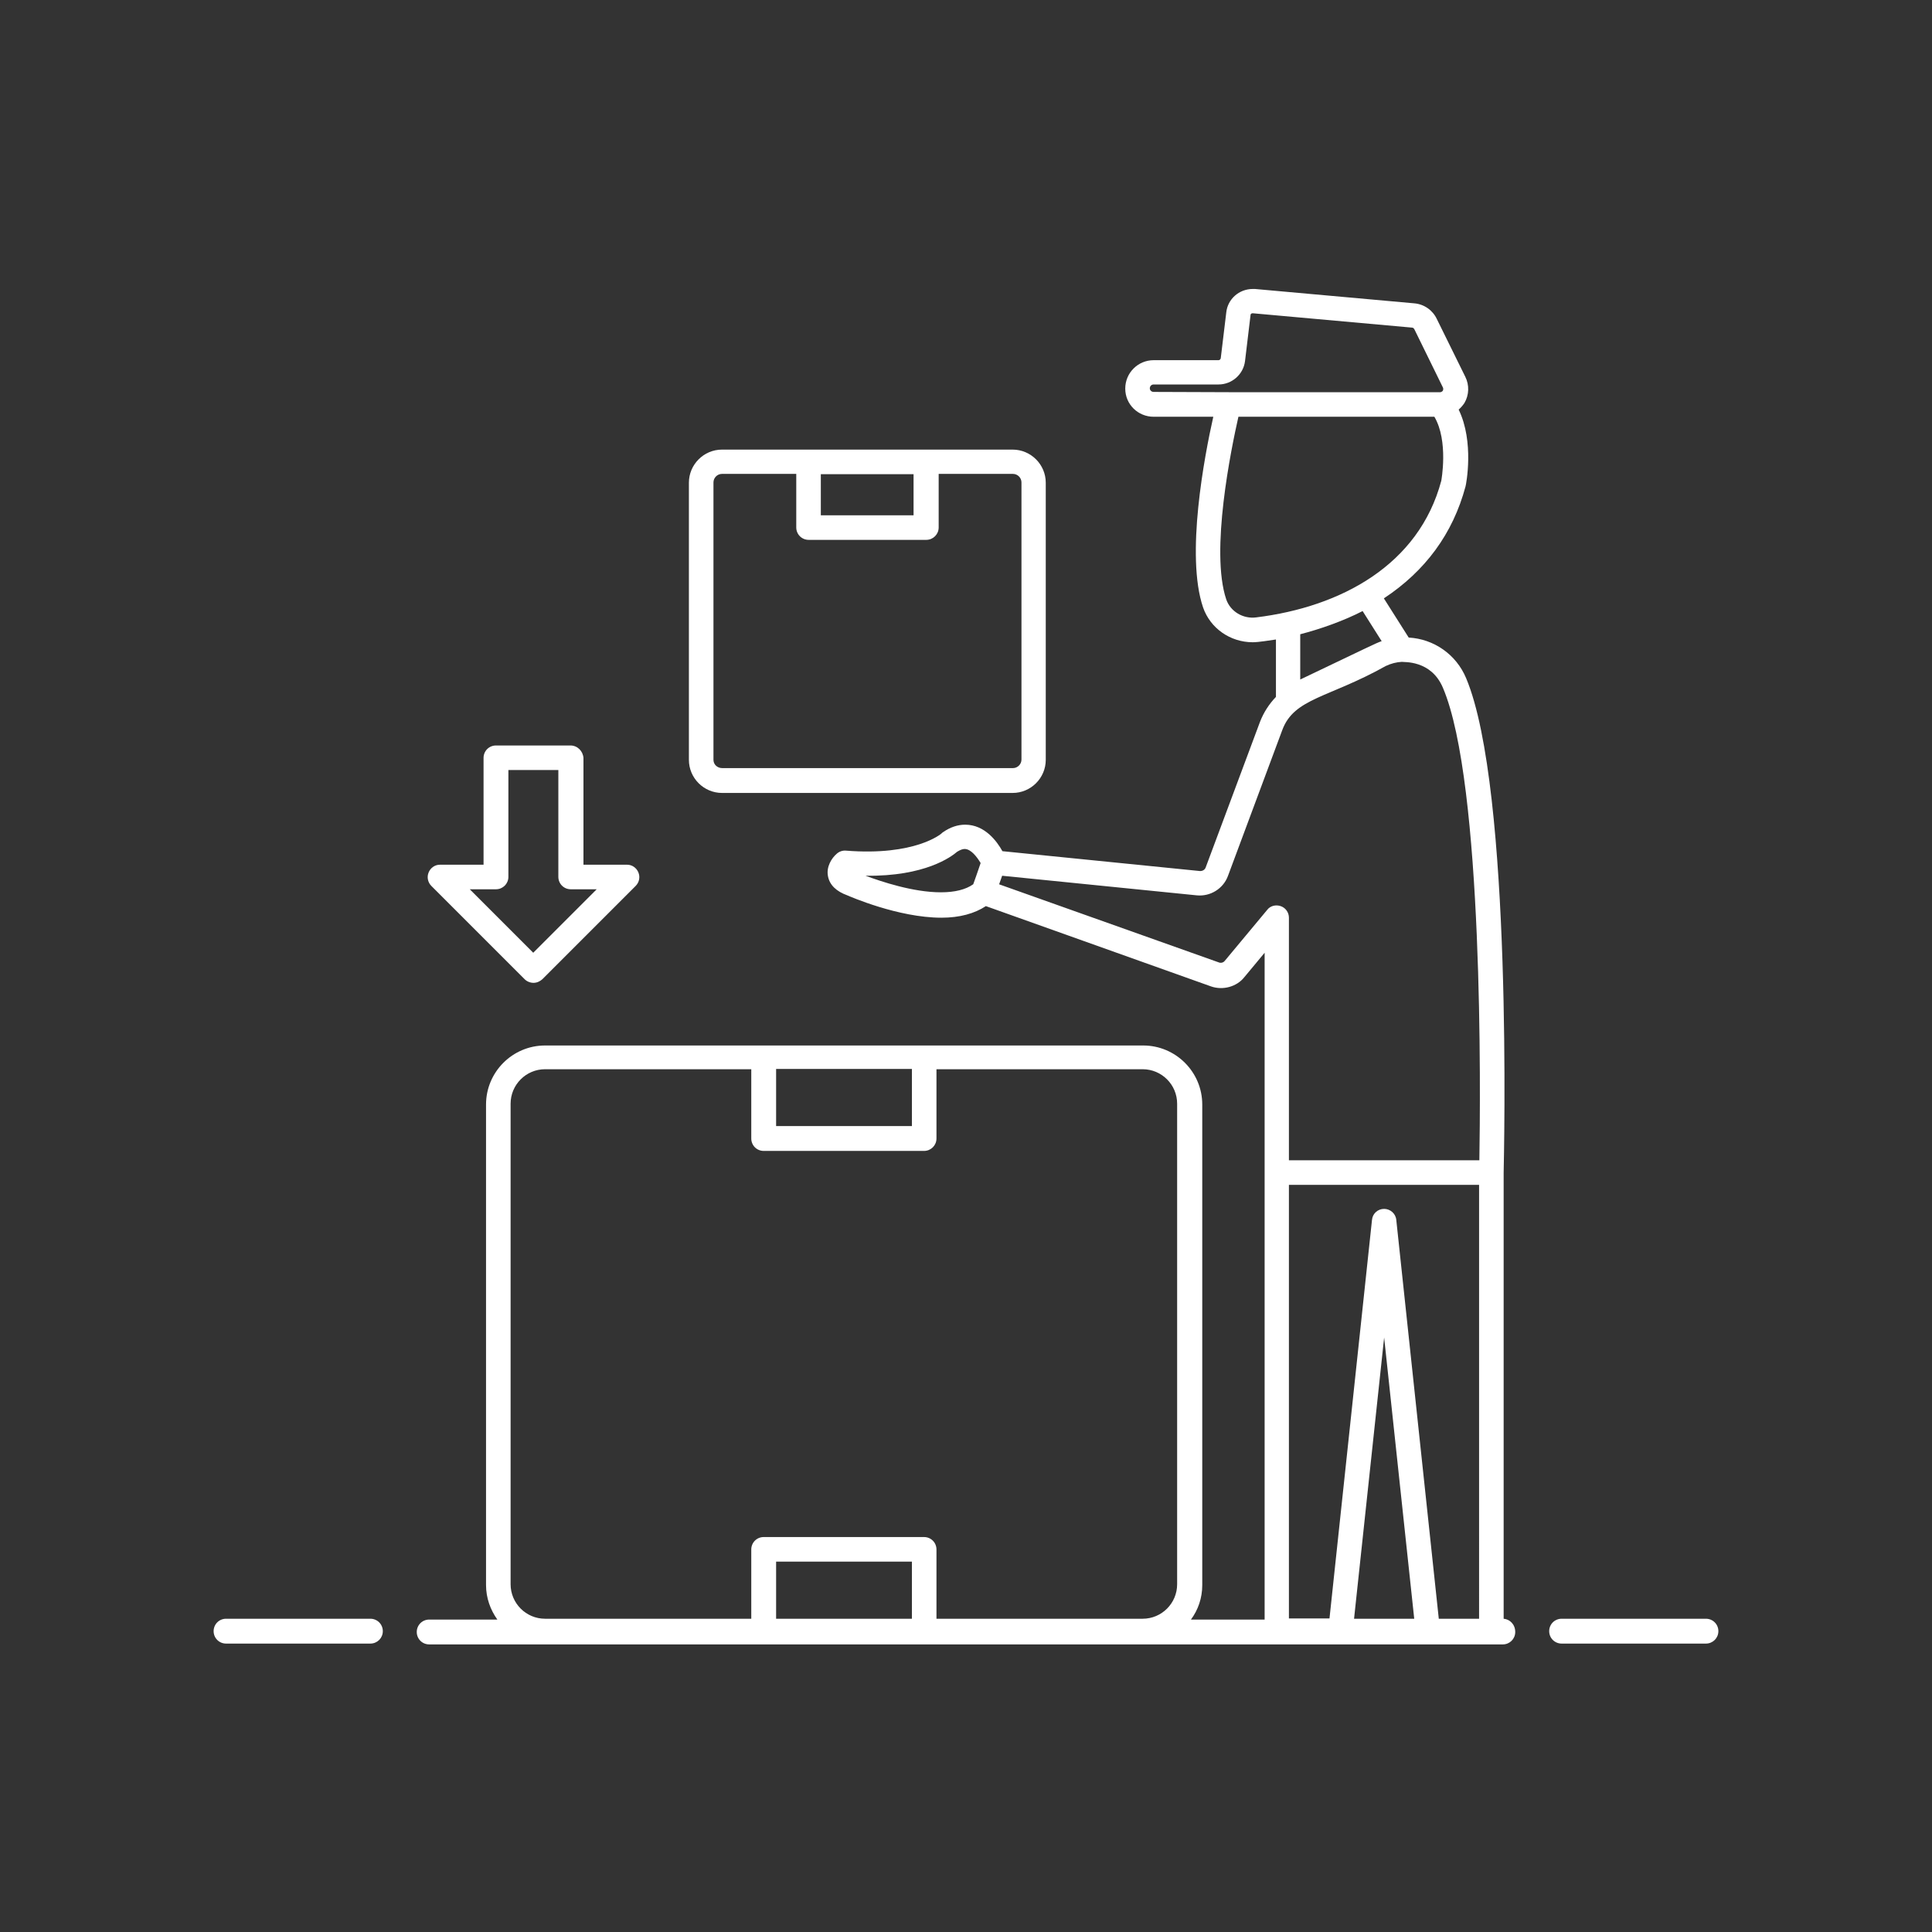 <?xml version="1.0" encoding="utf-8"?>
<!-- Generator: Adobe Illustrator 27.0.0, SVG Export Plug-In . SVG Version: 6.00 Build 0)  -->
<svg version="1.1" id="Layer_1" xmlns="http://www.w3.org/2000/svg" xmlns:xlink="http://www.w3.org/1999/xlink" x="0px" y="0px"
	 viewBox="0 0 700 700" style="enable-background:new 0 0 700 700;" xml:space="preserve">
<rect x="0" y="0" width="700" height="700" fill="#333333" stroke="none"/>
<style type="text/css">
	.st0{fill:#FFFFFF;}
</style>
<g>
	<path class="st0" d="M618.1,586.5h-52.3c-2.5,0-4.5,2-4.5,4.5c0,2.5,2,4.5,4.5,4.5h52.3c2.5,0,4.5-2,4.5-4.5
		C622.6,588.5,620.6,586.5,618.1,586.5z"/>
	<path class="st0" d="M134.2,586.5H81.9c-2.5,0-4.5,2-4.5,4.5c0,2.5,2,4.5,4.5,4.5h52.3c2.5,0,4.5-2,4.5-4.5
		C138.7,588.5,136.7,586.5,134.2,586.5z"/>
	<path class="st0" d="M544.8,586.5V425.1c0,0,0,0,0-0.1c0.1-5.7,3.3-139.1-13.6-179.3c-3.6-8.6-11.7-14.2-20.8-14.7l-9-14.2
		c15-9.9,25-23.4,29.6-40.6c0.2-0.7,3.2-16.1-2.5-27.8c0.8-0.7,1.5-1.5,2.1-2.4c1.7-2.9,1.8-6.5,0.3-9.5l-10.3-20.9
		c-1.5-3.2-4.6-5.4-8.2-5.7l-57.7-5.2c-0.1,0-0.7,0-0.8,0c-5,0-9.1,3.7-9.6,8.5l-2,16.6c-0.1,0.4-0.4,0.7-0.8,0.7H418
		c-5.7,0-10.3,4.6-10.3,10.3c0,5.7,4.6,10.2,10.3,10.2h21.6c-3.2,14.2-10.1,50.3-3.7,69.1c2.6,7.5,9.8,12.6,18,12.6
		c2.2,0,6.2-0.7,8.4-1v20.8c-2.5,2.6-4.5,5.7-5.8,9.1l-19.7,52.8c-0.3,0.7-1,1.2-2,1.2h0l-71.6-7.2c-2-3.6-6.4-9.6-13.5-9.6
		c-2.7,0-5.4,0.9-8,2.7c-0.2,0.1-0.4,0.3-0.6,0.5c-0.1,0.1-9.5,8.2-34.6,6.2c-1.2-0.1-2.4,0.3-3.3,1.1c-1.9,1.6-3.9,4.8-3.2,8.2
		c0.6,3.2,3.1,5.5,7,6.9c0.7,0.3,18.4,8.1,34.1,8.1c6.6,0,12-1.5,16.1-4.2l81.6,29.1c4.3,1.5,9.3,0.1,12-3.3l7.4-8.9v79.9
		c0,0,0,0.1,0,0.1v161.6h-26.7c2.6-3.5,4.1-7.8,4.1-12.5l0-174.1c0-11.8-9.6-21.4-21.4-21.4H197.5c-11.8,0-21.4,9.6-21.4,21.4v174.1
		c0,4.7,1.6,9,4.1,12.5h-24.7c-2.5,0-4.5,2-4.5,4.5c0,2.5,2,4.5,4.5,4.5h389c2.5,0,4.5-2,4.5-4.5C549,588.6,547.1,586.7,544.8,586.5
		L544.8,586.5z M352.6,320.4c-2.7,1.9-6.6,2.9-11.7,2.9c-10.1,0-21.6-3.9-27.3-6c21.6,0.3,31.1-6.9,33.2-8.7c1-0.6,1.9-1,2.7-1
		c2.3,0,4.5,2.9,5.8,5.1C355.1,313.4,352.4,321.1,352.6,320.4L352.6,320.4z M281.2,387.3h49.2V408h-49.2V387.3z M330.4,586.5h-49.2
		v-20.7h49.2V586.5z M426.5,574c0,6.9-5.6,12.5-12.5,12.5l-74.7,0v-25.1c0-2.5-2-4.5-4.5-4.5h-58.1c-2.5,0-4.5,2-4.5,4.5v25.1h-74.7
		c-6.9,0-12.5-5.6-12.5-12.5V399.9c0-6.9,5.6-12.5,12.5-12.5h74.7v25.1c0,2.5,2,4.5,4.5,4.5h58.1c2.5,0,4.5-2,4.5-4.5v-25.1H414
		c6.9,0,12.5,5.6,12.5,12.5V574z M418,142c-0.8,0-1.4-0.6-1.4-1.3c0-0.8,0.6-1.4,1.4-1.4h23.5c4.8,0,9-3.6,9.6-8.5l2-16.7
		c0-0.4,0.4-0.6,0.8-0.6l57.7,5.2c0.4,0,0.7,0.3,0.9,0.7l10.3,21c0.2,0.4,0.1,0.8,0,1.1c-0.1,0.2-0.4,0.5-0.9,0.6l-76.7,0L418,142z
		 M455.1,223.7c-4.8,0.6-9.3-2.2-10.8-6.5c-5.9-17.5,1.8-54.7,4.4-66.2h71c5.2,8.8,2.5,23.2,2.5,23.2l0,0
		C514.1,204.6,486,219.9,455.1,223.7L455.1,223.7z M500.6,232.3c-2.3,0.8-4.3,1.9-29.5,13.9v-16.4c7.4-1.9,15.8-4.9,22.6-8.4
		L500.6,232.3z M490.6,586.5l10.9-101.9l10.9,101.9H490.6z M535.9,586.5h-14.6L505.9,442c-0.2-2.3-2.2-4-4.4-4c-2.3,0-4.2,1.7-4.4,4
		l-15.4,144.4H467V429.3h68.9L535.9,586.5z M536,420.4h-69v-87.9c0-1.9-1.2-3.6-3-4.2c-1.8-0.6-3.8-0.1-4.9,1.4l-15.4,18.5
		c-0.5,0.6-1.4,0.8-2.1,0.5l-79.6-28.3l1.1-3.1l70.5,7.1c4.9,0.5,9.6-2.4,11.3-7l19.7-52.9c4.3-11.6,16.8-11.6,37.5-23.2
		c1.9-0.9,3.9-1.4,5.8-1.5c0.6,0.2,10.6-0.8,14.9,9.4C537.5,283.7,536.4,396.7,536,420.4L536,420.4z"/>
	<path class="st0" d="M206.7,270.1h-27c-2.5,0-4.5,2-4.5,4.5v38.7h-15.8c-1.8,0-3.4,1.1-4.1,2.8c-0.7,1.7-0.3,3.6,1,4.9l33.8,33.8
		c0.8,0.8,2,1.3,3.2,1.3s2.3-0.5,3.2-1.3l33.8-33.8c1.3-1.3,1.7-3.2,1-4.9c-0.7-1.7-2.3-2.8-4.1-2.8h-15.8v-38.7
		C211.2,272.1,209.2,270.1,206.7,270.1L206.7,270.1z M216.2,322.2l-23,23l-23-23h9.5c2.5,0,4.5-2,4.5-4.5v-38.7h18.1v38.7
		c0,2.5,2,4.5,4.5,4.5H216.2z"/>
	<path class="st0" d="M366.9,287.3c6.6,0,12-5.4,12-12l0-100.4c0-6.6-5.4-12-12-12H261.6c-6.6,0-12,5.4-12,12v100.4
		c0,6.6,5.4,12,12,12H366.9z M297.4,171.8H331v14.9h-33.6V171.8z M258.5,275.3V174.8c0-1.7,1.4-3.1,3.1-3.1h26.9v19.4
		c0,2.5,2,4.5,4.5,4.5h42.6c2.5,0,4.5-2,4.5-4.5v-19.4h26.9c1.7,0,3.1,1.4,3.1,3.1v100.4c0,1.7-1.4,3.1-3.1,3.1l-105.3,0
		C259.9,278.3,258.5,277,258.5,275.3L258.5,275.3z"/>
</g>
</svg>
